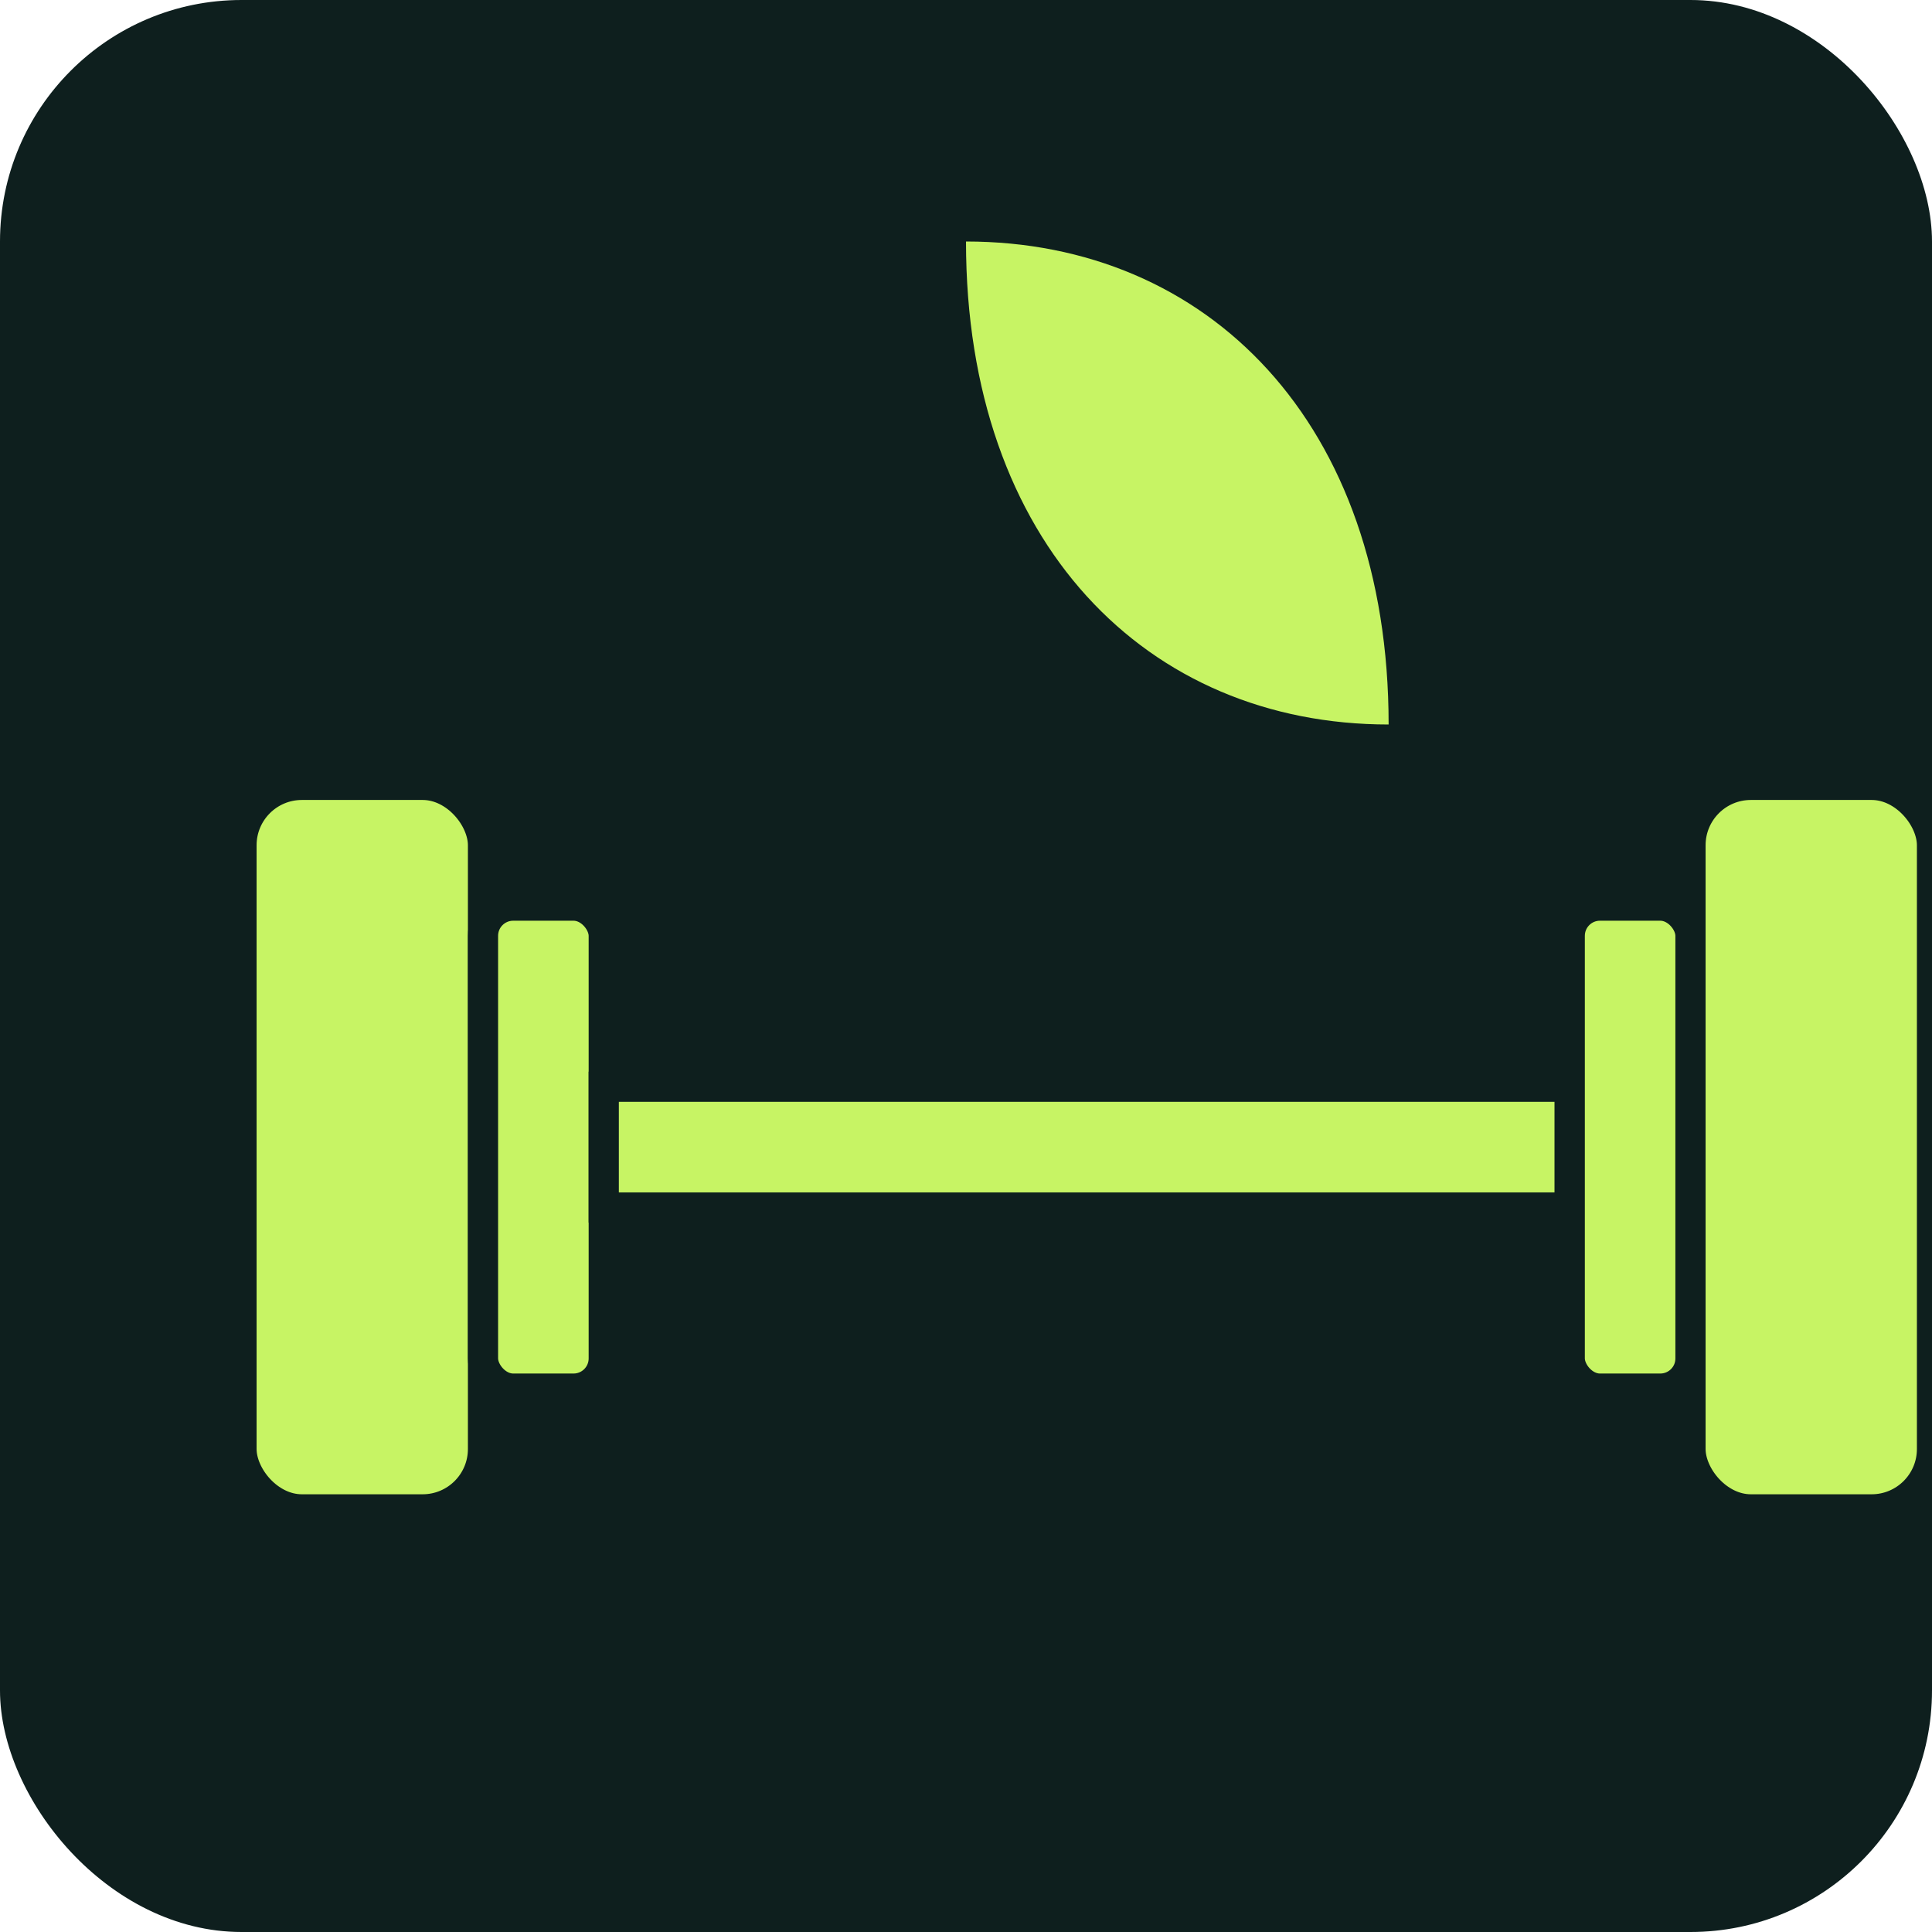 <?xml version="1.0" encoding="UTF-8"?>
<svg width="32" height="32" viewBox="0 0 32 32" xmlns="http://www.w3.org/2000/svg">
  <!-- Background -->
  <rect x="0" y="0" width="32" height="32" rx="4" fill="#0E1F1E" />
  
  <!-- Dumbbell icon -->
  <g transform="translate(4, 7)" fill="#C7F464" stroke="#0E1F1E" stroke-width="0.5">
    <!-- Left weight -->
    <rect x="0" y="6" width="4" height="12" rx="1" />
    <rect x="4" y="8" width="2" height="8" rx="0.5" />
    
    <!-- Bar -->
    <rect x="6" y="11" width="16" height="2" />
    
    <!-- Right weight -->
    <rect x="22" y="8" width="2" height="8" rx="0.5" />
    <rect x="24" y="6" width="4" height="12" rx="1" />
  </g>
  
  <!-- Leaf accent -->
  <path d="M16,4 C20,4 23,7 23,12 C19,12 16,9 16,4 Z" fill="#C7F464" />
</svg>